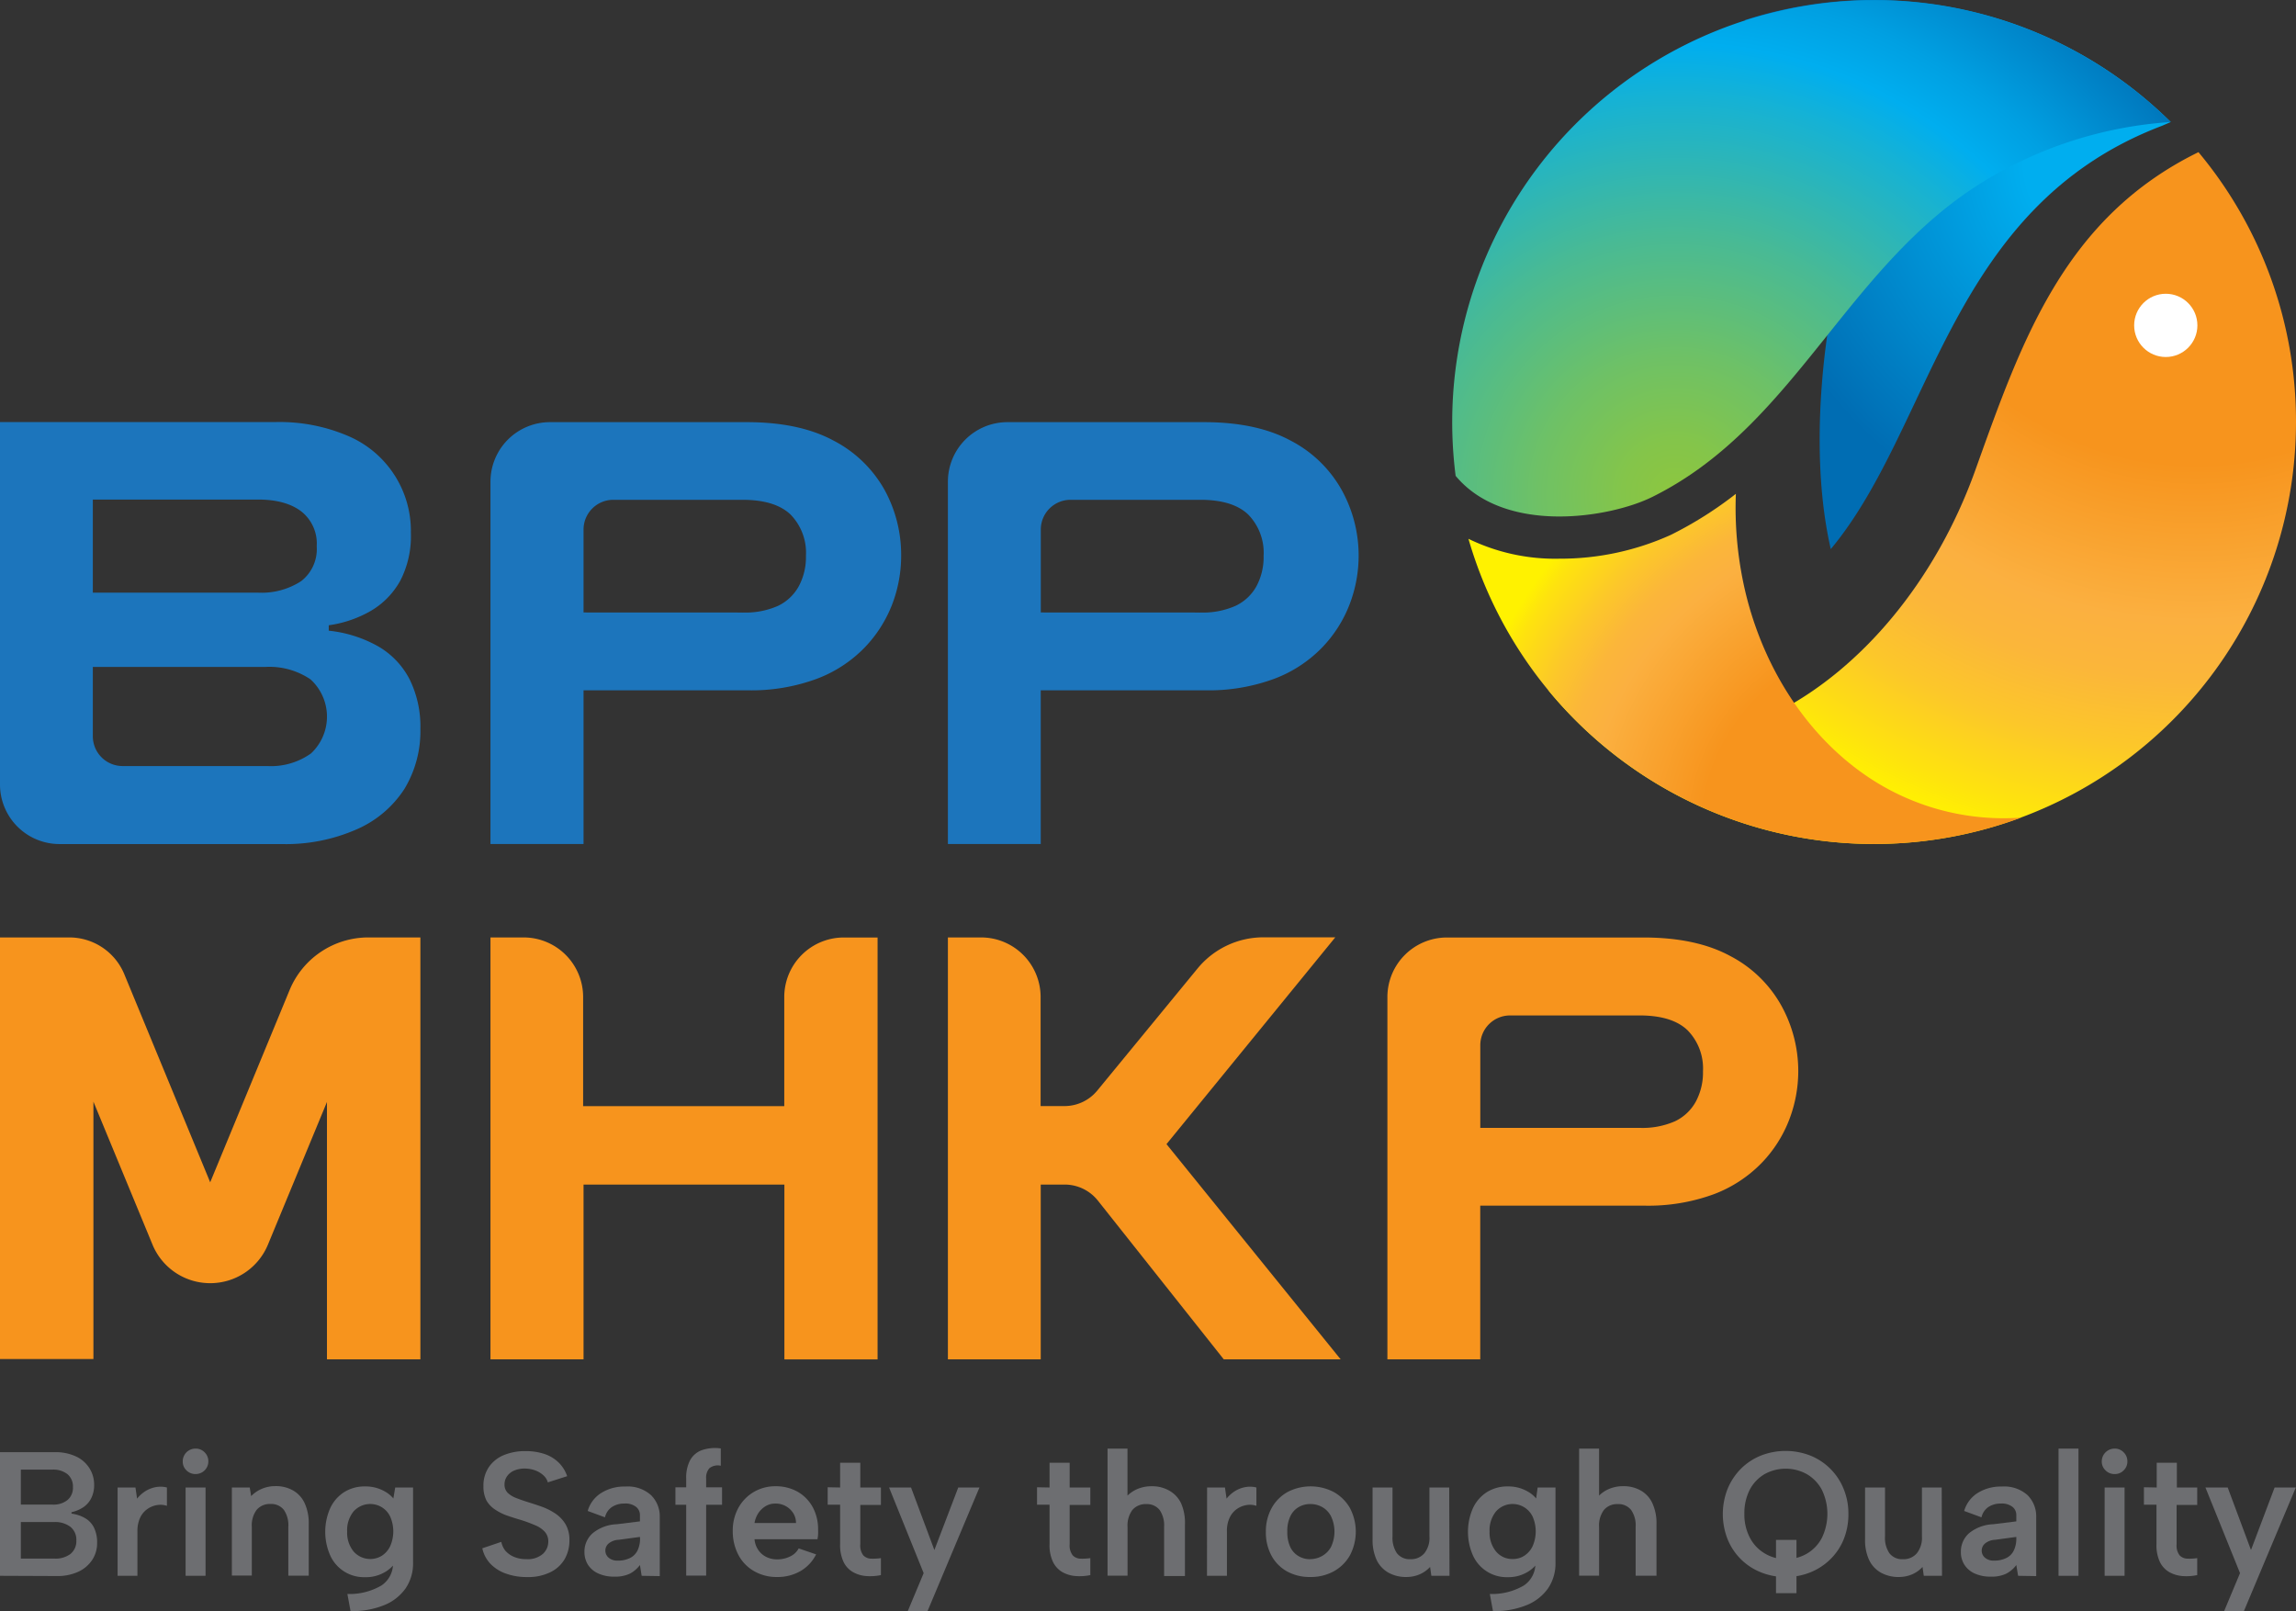 <?xml version="1.0" encoding="UTF-8" standalone="yes"?>
<svg xmlns="http://www.w3.org/2000/svg" xmlns:xlink="http://www.w3.org/1999/xlink" viewBox="0 0 385.59 270.55">
  <rect x="0" y="0" width="385.59" height="270.55" fill="#333333" stroke="none"/>
  <defs>
    <style>.cls-1{fill:url(#radial-gradient);}.cls-2{fill:url(#radial-gradient-2);}.cls-3{fill:url(#radial-gradient-3);}.cls-4{fill:url(#radial-gradient-4);}.cls-5{fill:#fff;}.cls-6{fill:#1c75bc;}.cls-7{fill:#f7941d;}.cls-8{fill:#6d6e71;}</style>
    <radialGradient id="radial-gradient" cx="356.97" cy="26.87" r="65.34" gradientUnits="userSpaceOnUse">
      <stop offset="0.26" stop-color="#00aeef"/>
      <stop offset="0.97" stop-color="#006db3"/>
    </radialGradient>
    <radialGradient id="radial-gradient-2" cx="368.87" cy="25.28" r="119.67" gradientTransform="translate(-0.01)" gradientUnits="userSpaceOnUse">
      <stop offset="0.44" stop-color="#f7941d"/>
      <stop offset="0.66" stop-color="#fbb040"/>
      <stop offset="0.74" stop-color="#fbb63a"/>
      <stop offset="0.84" stop-color="#fcc72a"/>
      <stop offset="0.95" stop-color="#fee30e"/>
      <stop offset="1" stop-color="#fff200"/>
    </radialGradient>
    <radialGradient id="radial-gradient-3" cx="318.26" cy="140.29" r="73.94" gradientUnits="userSpaceOnUse">
      <stop offset="0.44" stop-color="#f7941d"/>
      <stop offset="0.7" stop-color="#fbb040"/>
      <stop offset="0.77" stop-color="#fbb63a"/>
      <stop offset="0.85" stop-color="#fcc72a"/>
      <stop offset="0.96" stop-color="#fee30e"/>
      <stop offset="1" stop-color="#fff200"/>
    </radialGradient>
    <radialGradient id="radial-gradient-4" cx="281.35" cy="83" r="111.26" gradientUnits="userSpaceOnUse">
      <stop offset="0" stop-color="#8dc63f"/>
      <stop offset="0.08" stop-color="#84c54a"/>
      <stop offset="0.21" stop-color="#6ec166"/>
      <stop offset="0.39" stop-color="#49ba94"/>
      <stop offset="0.6" stop-color="#16b2d4"/>
      <stop offset="0.68" stop-color="#00aeef"/>
      <stop offset="0.76" stop-color="#00a0e2"/>
      <stop offset="0.92" stop-color="#007bc0"/>
      <stop offset="0.97" stop-color="#006db3"/>
    </radialGradient>
  </defs>
  <g id="Layer_2" data-name="Layer 2">
    <g id="Layer_1-2" data-name="Layer 1">
      <path class="cls-1" d="M364.55,20.49h0l-1.55.67c-35.62,13.58-38.38,50.46-55.54,71.05-2.67-11.65-2.1-25.16-.62-35.75l0-.13c.64-2.77,10.95-49-13.83-52.95a70.92,70.92,0,0,1,71.53,17.1Z"/>
      <path class="cls-2" d="M385.59,70.87a70.87,70.87,0,0,1-125.68,44.91c21.57,20.76,58.2,1.19,71.83-36.84,7.79-21.75,14.92-42.33,37.47-53.39A70.56,70.56,0,0,1,385.59,70.87Z"/>
      <path class="cls-3" d="M339.43,137.3a70.93,70.93,0,0,1-92.82-46.82,33.26,33.26,0,0,0,15.28,3.34,45,45,0,0,0,18.71-4,63.84,63.84,0,0,0,10.92-6.89,61.57,61.57,0,0,0,1.3,15.14c2.79,13.11,10.23,25.48,21.47,32.78A40.86,40.86,0,0,0,339.43,137.3Z"/>
      <path class="cls-4" d="M364.55,20.49a68.8,68.8,0,0,0-33.11,11.06c-10.08,6.65-17.36,15.77-24.59,24.79-8.42,10.52-16.78,20.89-29.39,27.12-7.14,3.53-24.74,6.37-33-3.55A70.86,70.86,0,0,1,364.55,20.49Z"/>
      <path class="cls-6" d="M0,131.71V70.88H46.1a29.23,29.23,0,0,1,12.45,2.37A17.32,17.32,0,0,1,69,89.5a16.23,16.23,0,0,1-1.77,8,13.4,13.4,0,0,1-4.91,5.06A19.54,19.54,0,0,1,55.21,105v.91a21.35,21.35,0,0,1,8.3,2.63,13.59,13.59,0,0,1,5.27,5.52,17.87,17.87,0,0,1,1.82,8.35,18.73,18.73,0,0,1-2.68,10.07,18.16,18.16,0,0,1-8,6.78,29.54,29.54,0,0,1-12.65,2.48H10A10,10,0,0,1,0,131.71Zm53.19-40a6.86,6.86,0,0,0-2.58-5.82c-1.72-1.32-4.14-2-7.24-2H15.59V99.52H43.27a12.19,12.19,0,0,0,7.29-1.92A6.8,6.8,0,0,0,53.19,91.73Zm-37.6,31.93a5,5,0,0,0,5,5H44.89a11.57,11.57,0,0,0,7.34-2.12,8.46,8.46,0,0,0-.1-12.45A12.33,12.33,0,0,0,44.48,112H15.59Z"/>
      <path class="cls-6" d="M151.34,93.35a22.78,22.78,0,0,1-1.51,8.14,21.72,21.72,0,0,1-4.66,7.29,22,22,0,0,1-8,5.21,31.75,31.75,0,0,1-11.74,1.93H98v25.81H82.37V80.89a10,10,0,0,1,10-10h33.05q8.81,0,14.53,3.08a20.73,20.73,0,0,1,8.55,8.2A22.7,22.7,0,0,1,151.34,93.35Zm-26.62,9.51a13.53,13.53,0,0,0,5.92-1.11,7.85,7.85,0,0,0,3.5-3.29,10.33,10.33,0,0,0,1.21-5.11,9.19,9.19,0,0,0-2.58-6.94q-2.58-2.47-8.05-2.48H103a5,5,0,0,0-5,5v13.92Z"/>
      <path class="cls-6" d="M228.17,93.35a22.79,22.79,0,0,1-1.52,8.14,21.57,21.57,0,0,1-4.66,7.29,21.92,21.92,0,0,1-8,5.21,31.79,31.79,0,0,1-11.74,1.93H174.78v25.81H159.19V80.89a10,10,0,0,1,10-10h33q8.81,0,14.52,3.08a20.73,20.73,0,0,1,8.55,8.2A22.7,22.7,0,0,1,228.17,93.35Zm-26.62,9.51a13.56,13.56,0,0,0,5.92-1.11A7.83,7.83,0,0,0,211,98.46a10.33,10.33,0,0,0,1.21-5.11,9.19,9.19,0,0,0-2.58-6.94q-2.58-2.47-8-2.48H179.79a5,5,0,0,0-5,5v13.92Z"/>
      <path class="cls-7" d="M302,179.89a22.79,22.79,0,0,1-1.52,8.14,21.57,21.57,0,0,1-4.66,7.29,22.06,22.06,0,0,1-8,5.22,32,32,0,0,1-11.74,1.92H248.59v25.81H233V167.43a10,10,0,0,1,10-10h33q8.81,0,14.52,3.08a20.79,20.79,0,0,1,8.55,8.2A22.7,22.7,0,0,1,302,179.89Zm-26.62,9.51a13.56,13.56,0,0,0,5.92-1.11,7.83,7.83,0,0,0,3.49-3.29,10.33,10.33,0,0,0,1.21-5.11A9.15,9.15,0,0,0,283.4,173q-2.58-2.47-8-2.48H253.6a5,5,0,0,0-5,5V189.4Z"/>
      <path class="cls-7" d="M82.37,157.42h5.56a10,10,0,0,1,10,10v18.33h33.78V167.43a10,10,0,0,1,10-10h5.67v70.85H131.73V198.92H98v29.35H82.37Z"/>
      <path class="cls-7" d="M159.19,157.42h5.57a10,10,0,0,1,10,10v18.32h4a7.13,7.13,0,0,0,5.53-2.62l16.84-20.5a14.31,14.31,0,0,1,11.06-5.22h12.06L195.9,192.13l29.25,36.14H205.52l-21.13-26.64a7.13,7.13,0,0,0-5.61-2.71h-4v29.35H159.19Z"/>
      <path class="cls-7" d="M70.6,157.42v70.85H54.91V185.05L45,209a10.48,10.48,0,0,1-9.69,6.48h0A10.47,10.47,0,0,1,25.61,209l-9.92-24v43.22H0V157.42H11.62a10,10,0,0,1,9.26,6.19L35.3,198.54l13.33-32.27a14.3,14.3,0,0,1,13.23-8.85Z"/>
      <path class="cls-8" d="M0,264.62V243.86H9.13a8.1,8.1,0,0,1,3.68.74,5.29,5.29,0,0,1,2.24,2,5.11,5.11,0,0,1,.76,2.71,4.88,4.88,0,0,1-.51,2.32,4,4,0,0,1-1.36,1.51,6,6,0,0,1-1.93.8v.24a6.09,6.09,0,0,1,2.25.74,3.79,3.79,0,0,1,1.52,1.6,5.67,5.67,0,0,1,.53,2.58,5.11,5.11,0,0,1-.81,2.83,5.64,5.64,0,0,1-2.33,2,8.38,8.38,0,0,1-3.62.73Zm12.25-14.89a2.69,2.69,0,0,0-.91-2.17,3.84,3.84,0,0,0-2.56-.77H3.5v5.87H8.81a3.73,3.73,0,0,0,2.53-.77A2.66,2.66,0,0,0,12.25,249.73Zm-8.75,12H9.19a4.14,4.14,0,0,0,2.63-.77,2.74,2.74,0,0,0,1-2.26,2.78,2.78,0,0,0-1-2.31,4.26,4.26,0,0,0-2.69-.8H3.5Z"/>
      <path class="cls-8" d="M19.75,249.79h3l.27,1.87a5.7,5.7,0,0,1,1.39-1.25,5,5,0,0,1,1.74-.68,4.27,4.27,0,0,1,1.88.06v3.08a3.37,3.37,0,0,0-1.64-.13,3.88,3.88,0,0,0-1.6.64,3.63,3.63,0,0,0-1.24,1.45,5.27,5.27,0,0,0-.47,2.34v7.45H19.75Z"/>
      <path class="cls-8" d="M32.86,247.53a2.09,2.09,0,0,1-1.55-.62,2,2,0,0,1-.62-1.48,2.13,2.13,0,0,1,2.17-2.17,2.05,2.05,0,0,1,1.51.63,2.1,2.1,0,0,1,.62,1.54,2.12,2.12,0,0,1-2.13,2.1Zm-1.69,2.26h3.35v14.83H31.17Z"/>
      <path class="cls-8" d="M38.94,249.79h3l.24,1.45A5.37,5.37,0,0,1,44,250a5.67,5.67,0,0,1,2.22-.44,5.8,5.8,0,0,1,3,.73,4.74,4.74,0,0,1,1.94,2.13,8,8,0,0,1,.69,3.52v8.66H48.42v-8.19a4.57,4.57,0,0,0-.74-2.85,2.68,2.68,0,0,0-2.25-1,2.87,2.87,0,0,0-2.34,1,4.36,4.36,0,0,0-.8,2.86v8.16H38.94Z"/>
      <path class="cls-8" d="M66.37,249.79h3v12.63a7.43,7.43,0,0,1-1.26,4.32,8.08,8.08,0,0,1-3.6,2.81,14.29,14.29,0,0,1-5.64,1l-.53-2.88a10.57,10.57,0,0,0,5.71-1.42A4.38,4.38,0,0,0,66,262.42v0h.38a5.5,5.5,0,0,1-2,1.72,6.23,6.23,0,0,1-3.06.71,6.21,6.21,0,0,1-5.85-3.62,9.84,9.84,0,0,1,0-8,6.36,6.36,0,0,1,2.34-2.67,6.45,6.45,0,0,1,3.51-.95,6.63,6.63,0,0,1,2,.28,6.73,6.73,0,0,1,1.6.74,5,5,0,0,1,1.14,1ZM58.3,257.2a5,5,0,0,0,1.07,3.32,3.73,3.73,0,0,0,4.76.73,3.94,3.94,0,0,0,1.39-1.59,6.17,6.17,0,0,0,0-5,3.7,3.7,0,0,0-1.41-1.56,3.75,3.75,0,0,0-4.74.72A5,5,0,0,0,58.3,257.2Z"/>
      <path class="cls-8" d="M84.19,258.92a3.51,3.51,0,0,0,.69,1.5,4,4,0,0,0,1.4,1,5.09,5.09,0,0,0,2.09.4,3.87,3.87,0,0,0,2.8-.88,2.79,2.79,0,0,0,.91-2.06,2.4,2.4,0,0,0-.57-1.63,4.36,4.36,0,0,0-1.61-1.11,25.14,25.14,0,0,0-2.36-.88c-.81-.23-1.6-.49-2.37-.75a8.9,8.9,0,0,1-2-1A4.53,4.53,0,0,1,81.71,252a5.16,5.16,0,0,1-.52-2.42,5.53,5.53,0,0,1,.91-3.22,5.64,5.64,0,0,1,2.49-2,9.3,9.3,0,0,1,3.66-.68,10,10,0,0,1,3.16.47,6.26,6.26,0,0,1,2.39,1.43,5.87,5.87,0,0,1,1.45,2.31L92,248.93a2.44,2.44,0,0,0-.73-1.17,4,4,0,0,0-1.33-.82,5.23,5.23,0,0,0-1.68-.33,4.58,4.58,0,0,0-1.79.29,2.78,2.78,0,0,0-1.26.93,2.32,2.32,0,0,0-.48,1.45,1.92,1.92,0,0,0,.53,1.4,4.23,4.23,0,0,0,1.41.87c.59.23,1.24.46,2,.7s1.62.51,2.44.81a10.53,10.53,0,0,1,2.24,1.16A5.71,5.71,0,0,1,95,256a5.16,5.16,0,0,1,.63,2.66,6.28,6.28,0,0,1-.78,3.12A5.61,5.61,0,0,1,92.46,264a8.41,8.41,0,0,1-3.94.83,10.21,10.21,0,0,1-3.55-.58,6.65,6.65,0,0,1-2.62-1.66A5.41,5.41,0,0,1,81,260Z"/>
      <path class="cls-8" d="M107.76,264.62l-.29-1.81a5.06,5.06,0,0,1-1.69,1.45,5.72,5.72,0,0,1-2.61.5,6.27,6.27,0,0,1-2.67-.52,4,4,0,0,1-1.74-1.45,4,4,0,0,1-.61-2.18,4.1,4.1,0,0,1,1.37-3.13,6.78,6.78,0,0,1,4.06-1.52l3.89-.48v-1.13a1.74,1.74,0,0,0-.63-1.29,2.86,2.86,0,0,0-2-.57,3.68,3.68,0,0,0-2.06.57,2.85,2.85,0,0,0-1.18,1.74l-2.9-1.07a5.24,5.24,0,0,1,2.24-3,7.26,7.26,0,0,1,4.07-1.1,5.85,5.85,0,0,1,4.33,1.45,5,5,0,0,1,1.46,3.71v9.88Zm-.29-6.53-3.56.48a2.85,2.85,0,0,0-1.69.62,1.56,1.56,0,0,0,0,2.39,2.22,2.22,0,0,0,1.5.49,4.52,4.52,0,0,0,2.09-.44,2.77,2.77,0,0,0,1.26-1.27,4.58,4.58,0,0,0,.42-2.06Z"/>
      <path class="cls-8" d="M115.24,248.28a6.28,6.28,0,0,1,.62-3,3.68,3.68,0,0,1,1.9-1.72,6.81,6.81,0,0,1,3.29-.33v2.91a2.26,2.26,0,0,0-1.91.41,2.37,2.37,0,0,0-.55,1.72v1.49h2.67v2.93h-2.67v11.9h-3.35v-11.9h-1.81v-2.93h1.81Z"/>
      <path class="cls-8" d="M130.51,264.82a7.51,7.51,0,0,1-3.9-1,6.77,6.77,0,0,1-2.61-2.72,8.51,8.51,0,0,1-.94-4,7.94,7.94,0,0,1,.92-3.85,7,7,0,0,1,2.55-2.67,7.06,7.06,0,0,1,3.68-1,7.43,7.43,0,0,1,3.74.92,6.67,6.67,0,0,1,2.52,2.56,7.74,7.74,0,0,1,.92,3.82,6.9,6.9,0,0,1,0,.75c0,.27-.06.55-.1.85H126.71a3.84,3.84,0,0,0,.64,1.81,3.49,3.49,0,0,0,1.32,1.15,4,4,0,0,0,1.87.42,4.8,4.8,0,0,0,2.21-.52,3.05,3.05,0,0,0,1.38-1.32l2.93,1a6.67,6.67,0,0,1-2.62,2.8A7.63,7.63,0,0,1,130.51,264.82Zm3.17-9.07a3.06,3.06,0,0,0-.47-1.66,3.47,3.47,0,0,0-3-1.6,3.14,3.14,0,0,0-1.59.41,3.92,3.92,0,0,0-1.23,1.14,4.48,4.48,0,0,0-.68,1.71Z"/>
      <path class="cls-8" d="M141.09,249.79v-4.15h3.39v4.15h3.46v2.93h-3.46v6.59a2.7,2.7,0,0,0,.5,1.87,1.85,1.85,0,0,0,1.32.56,9.07,9.07,0,0,0,1.64-.09v2.85a8.85,8.85,0,0,1-2.5.16,5.3,5.3,0,0,1-2.22-.68,3.93,3.93,0,0,1-1.56-1.71,6.58,6.58,0,0,1-.57-3v-6.59H139v-2.93Z"/>
      <path class="cls-8" d="M160.93,249.79h3.56l-8.72,20.76h-3.32l2.67-6.38-5.81-14.38H153l3.92,10.5Z"/>
      <path class="cls-8" d="M176.26,249.79v-4.15h3.38v4.15h3.47v2.93h-3.47v6.59a2.7,2.7,0,0,0,.51,1.87,1.83,1.83,0,0,0,1.32.56,9.07,9.07,0,0,0,1.64-.09v2.85a8.85,8.85,0,0,1-2.5.16,5.39,5.39,0,0,1-2.23-.68,4,4,0,0,1-1.55-1.71,6.58,6.58,0,0,1-.57-3v-6.59h-2.1v-2.93Z"/>
      <path class="cls-8" d="M186,243.26h3.35v7.89a5.52,5.52,0,0,1,1.75-1.14,6,6,0,0,1,2.34-.43,5.72,5.72,0,0,1,2.91.73,4.78,4.78,0,0,1,2,2.13A8.12,8.12,0,0,1,199,256v8.66h-3.5V256.4a4.58,4.58,0,0,0-.74-2.82,2.7,2.7,0,0,0-2.25-1,2.9,2.9,0,0,0-2.35,1,4.41,4.41,0,0,0-.8,2.86v8.16H186Z"/>
      <path class="cls-8" d="M202.72,249.79h3l.27,1.87a5.52,5.52,0,0,1,1.39-1.25,4.87,4.87,0,0,1,1.74-.68,4.27,4.27,0,0,1,1.88.06v3.08a3.41,3.41,0,0,0-1.65-.13,4,4,0,0,0-1.6.64,3.69,3.69,0,0,0-1.23,1.45,5.14,5.14,0,0,0-.47,2.34v7.45h-3.35Z"/>
      <path class="cls-8" d="M220,264.82a7.8,7.8,0,0,1-3.84-.93,6.65,6.65,0,0,1-2.62-2.64,8.18,8.18,0,0,1-.95-4,8.08,8.08,0,0,1,1-4.06,6.85,6.85,0,0,1,2.68-2.66,8.39,8.39,0,0,1,7.68,0,7.18,7.18,0,0,1,2.72,2.64,8.51,8.51,0,0,1,0,8.08,7,7,0,0,1-2.76,2.66A8,8,0,0,1,220,264.82Zm0-3a4.08,4.08,0,0,0,2-.51,3.83,3.83,0,0,0,1.52-1.52,6,6,0,0,0,0-5.19,3.71,3.71,0,0,0-1.48-1.53,4,4,0,0,0-2-.5,3.77,3.77,0,0,0-1.92.5,3.45,3.45,0,0,0-1.41,1.53,5.71,5.71,0,0,0-.52,2.62,5.91,5.91,0,0,0,.5,2.57,3.48,3.48,0,0,0,1.38,1.52A3.72,3.72,0,0,0,219.94,261.83Z"/>
      <path class="cls-8" d="M243.43,264.62h-3.05l-.21-1.49a5.18,5.18,0,0,1-1.77,1.25,5.55,5.55,0,0,1-2.21.44,6,6,0,0,1-3-.72,4.85,4.85,0,0,1-2-2.14,8,8,0,0,1-.68-3.48v-8.69h3.35V258a4.6,4.6,0,0,0,.74,2.83,2.7,2.7,0,0,0,2.29,1,2.91,2.91,0,0,0,2.32-1,4.13,4.13,0,0,0,.85-2.83v-8.21h3.32Z"/>
      <path class="cls-8" d="M258.23,249.79h3v12.63a7.43,7.43,0,0,1-1.26,4.32,8.08,8.08,0,0,1-3.6,2.81,14.26,14.26,0,0,1-5.64,1l-.53-2.88a10.57,10.57,0,0,0,5.71-1.42,4.38,4.38,0,0,0,1.94-3.83v0h.39a5.63,5.63,0,0,1-2,1.72,6.22,6.22,0,0,1-3,.71,6.21,6.21,0,0,1-5.86-3.62,9.84,9.84,0,0,1,0-8,6.36,6.36,0,0,1,2.34-2.67,6.46,6.46,0,0,1,3.52-.95,6.56,6.56,0,0,1,2,.28,6.73,6.73,0,0,1,1.6.74,5,5,0,0,1,1.14,1Zm-8.07,7.41a5,5,0,0,0,1.07,3.32,3.53,3.53,0,0,0,2.85,1.28,3.48,3.48,0,0,0,1.91-.55,3.87,3.87,0,0,0,1.39-1.59,6.17,6.17,0,0,0,0-5,3.73,3.73,0,0,0-6.15-.84A5,5,0,0,0,250.16,257.2Z"/>
      <path class="cls-8" d="M265.2,243.26h3.35v7.89A5.31,5.31,0,0,1,270.3,250a6,6,0,0,1,2.34-.43,5.72,5.72,0,0,1,2.91.73,4.7,4.7,0,0,1,1.95,2.13,8,8,0,0,1,.69,3.52v8.66h-3.5V256.4a4.52,4.52,0,0,0-.75-2.82,2.68,2.68,0,0,0-2.25-1,2.87,2.87,0,0,0-2.34,1,4.36,4.36,0,0,0-.8,2.86v8.16H265.2Z"/>
      <path class="cls-8" d="M299.89,264.82a10.86,10.86,0,0,1-4.12-.77,10,10,0,0,1-5.62-5.53,11.53,11.53,0,0,1,0-8.54,10.43,10.43,0,0,1,2.25-3.37,10.18,10.18,0,0,1,3.35-2.19,11.43,11.43,0,0,1,8.25,0,10.06,10.06,0,0,1,5.6,5.56,10.78,10.78,0,0,1,.82,4.26,11.17,11.17,0,0,1-.8,4.28,9.86,9.86,0,0,1-2.26,3.35,10.2,10.2,0,0,1-3.36,2.18A10.81,10.81,0,0,1,299.89,264.82Zm0-3a6.82,6.82,0,0,0,3.59-.94,6.61,6.61,0,0,0,2.49-2.64,9.26,9.26,0,0,0,0-8.05,6.69,6.69,0,0,0-2.49-2.62,7.33,7.33,0,0,0-7.18,0,6.62,6.62,0,0,0-2.46,2.62,8.6,8.6,0,0,0-.89,4,8.33,8.33,0,0,0,.91,4,6.54,6.54,0,0,0,2.46,2.64A6.75,6.75,0,0,0,299.86,261.83Zm-1.63-3.23h3.44v8.95h-3.44Z"/>
      <path class="cls-8" d="M326.14,264.62h-3.06l-.21-1.49a5.14,5.14,0,0,1-1.76,1.25,5.59,5.59,0,0,1-2.21.44,6,6,0,0,1-3-.72,4.74,4.74,0,0,1-2-2.14,7.88,7.88,0,0,1-.68-3.48v-8.69h3.35V258a4.53,4.53,0,0,0,.74,2.83,2.67,2.67,0,0,0,2.28,1,2.91,2.91,0,0,0,2.33-1,4.18,4.18,0,0,0,.85-2.83v-8.21h3.32Z"/>
      <path class="cls-8" d="M338.92,264.62l-.3-1.81a5,5,0,0,1-1.69,1.45,5.67,5.67,0,0,1-2.61.5,6.27,6.27,0,0,1-2.67-.52,3.94,3.94,0,0,1-1.73-1.45,3.87,3.87,0,0,1-.61-2.18,4.09,4.09,0,0,1,1.36-3.13,6.81,6.81,0,0,1,4.07-1.52l3.88-.48v-1.13a1.76,1.76,0,0,0-.62-1.29,2.9,2.9,0,0,0-2-.57,3.68,3.68,0,0,0-2.06.57,2.87,2.87,0,0,0-1.17,1.74l-2.91-1.07a5.29,5.29,0,0,1,2.24-3,7.31,7.31,0,0,1,4.08-1.1,5.87,5.87,0,0,1,4.33,1.45,5,5,0,0,1,1.45,3.71v9.88Zm-.3-6.53-3.56.48a2.88,2.88,0,0,0-1.69.62,1.54,1.54,0,0,0-.56,1.21,1.52,1.52,0,0,0,.55,1.18,2.17,2.17,0,0,0,1.49.49,4.52,4.52,0,0,0,2.09-.44,2.68,2.68,0,0,0,1.26-1.27,4.58,4.58,0,0,0,.42-2.06Z"/>
      <path class="cls-8" d="M345.71,243.26h3.35v21.36h-3.35Z"/>
      <path class="cls-8" d="M355.14,247.53a2.07,2.07,0,0,1-1.54-.62,2,2,0,0,1-.63-1.48,2.15,2.15,0,0,1,2.17-2.17,2,2,0,0,1,1.51.63,2.07,2.07,0,0,1,.62,1.54,2,2,0,0,1-.62,1.48A2,2,0,0,1,355.14,247.53Zm-1.69,2.26h3.35v14.83h-3.35Z"/>
      <path class="cls-8" d="M362.2,249.79v-4.15h3.38v4.15H369v2.93h-3.46v6.59a2.7,2.7,0,0,0,.5,1.87,1.86,1.86,0,0,0,1.32.56,9.07,9.07,0,0,0,1.64-.09v2.85a8.85,8.85,0,0,1-2.5.16,5.3,5.3,0,0,1-2.22-.68,3.93,3.93,0,0,1-1.56-1.71,6.59,6.59,0,0,1-.56-3v-6.59h-2.11v-2.93Z"/>
      <path class="cls-8" d="M382,249.79h3.56l-8.72,20.76h-3.32l2.67-6.38-5.81-14.38h3.74l3.91,10.5Z"/>
      <circle class="cls-5" cx="363.72" cy="54.64" r="5.31"/>
    </g>
  </g>
</svg>